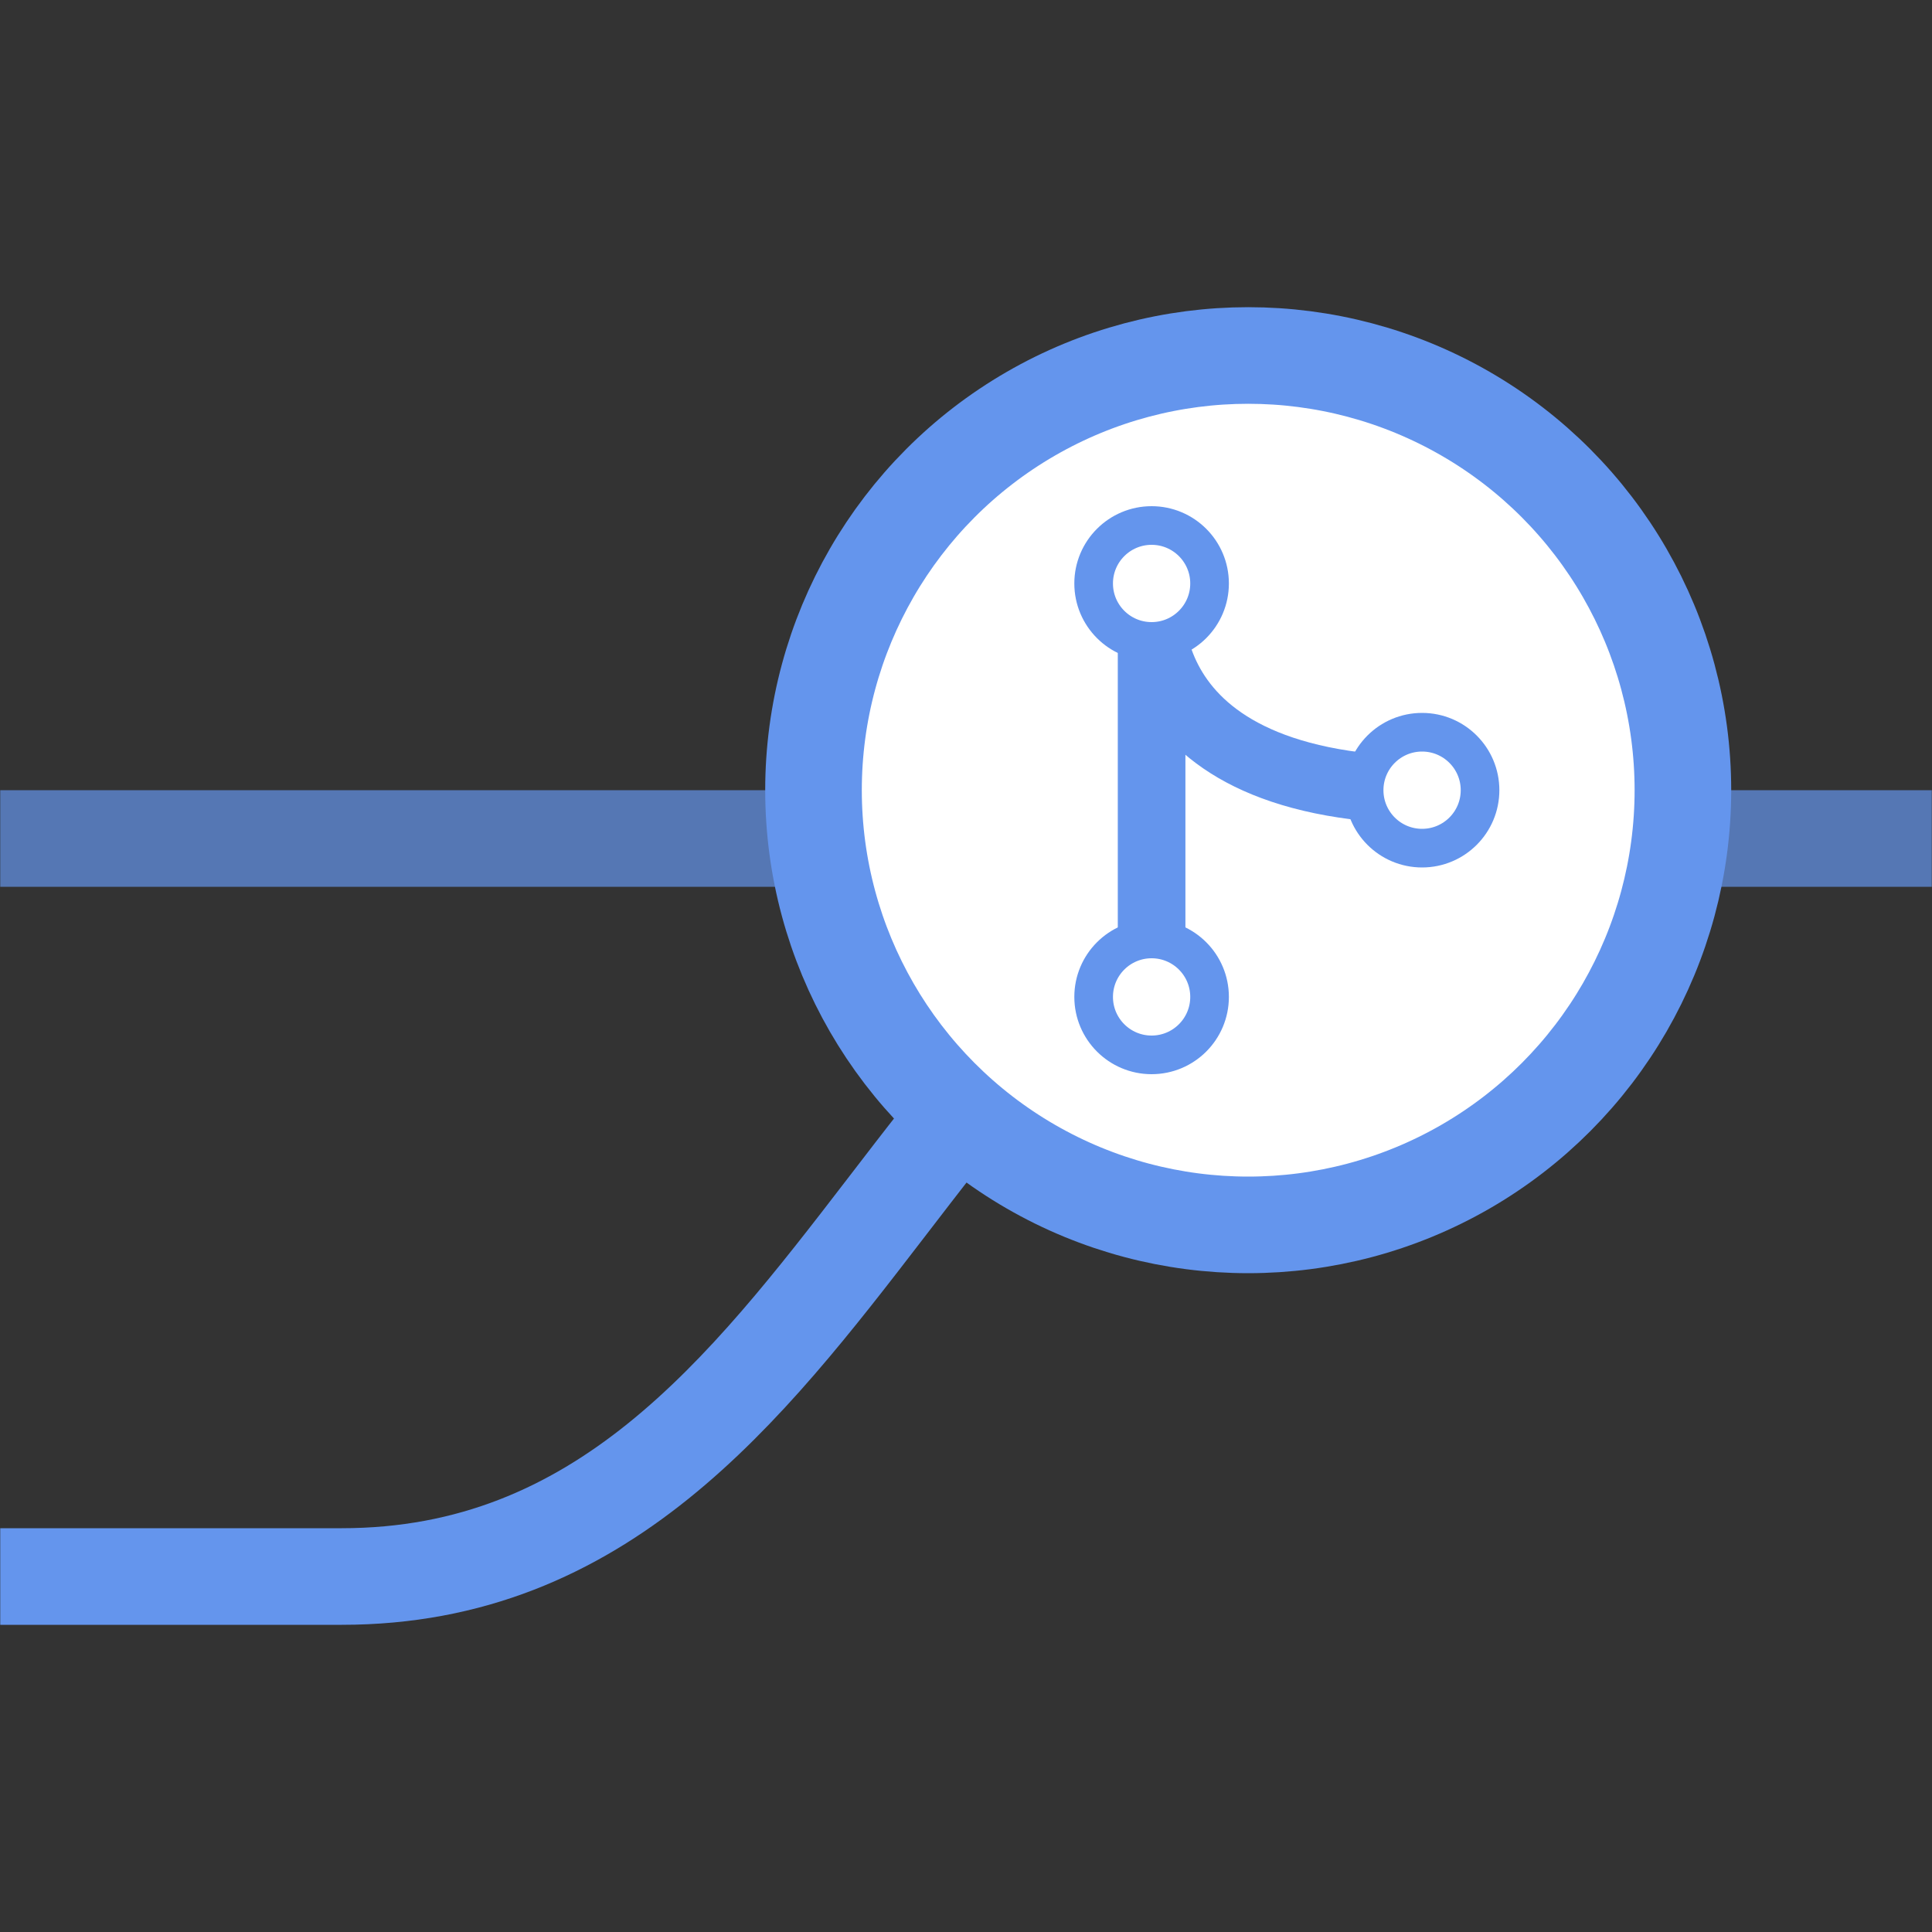 <?xml version="1.0" encoding="UTF-8" standalone="no"?>
<!-- Created with Inkscape (http://www.inkscape.org/) -->

<svg
   width="1000"
   height="1000"
   viewBox="0 0 1000 1000"
   version="1.1"
   id="svg5"
   inkscape:version="1.2.2 (732a01da63, 2022-12-09)"
   sodipodi:docname="code.svg"
   inkscape:export-filename="code.png"
   inkscape:export-xdpi="48"
   inkscape:export-ydpi="48"
   xmlns:inkscape="http://www.inkscape.org/namespaces/inkscape"
   xmlns:sodipodi="http://sodipodi.sourceforge.net/DTD/sodipodi-0.dtd"
   xmlns:xlink="http://www.w3.org/1999/xlink"
   xmlns="http://www.w3.org/2000/svg"
   xmlns:svg="http://www.w3.org/2000/svg">
  <rect x="0" y="0" width="1000" height="1000" fill="#333333" stroke="none"/>
  <sodipodi:namedview
     id="namedview7"
     pagecolor="#ffffff"
     bordercolor="#000000"
     borderopacity="0.25"
     inkscape:showpageshadow="2"
     inkscape:pageopacity="0.0"
     inkscape:pagecheckerboard="0"
     inkscape:deskcolor="#d1d1d1"
     inkscape:document-units="mm"
     showgrid="false"
     inkscape:zoom="0.5"
     inkscape:cx="390"
     inkscape:cy="556"
     inkscape:window-width="3840"
     inkscape:window-height="2054"
     inkscape:window-x="1609"
     inkscape:window-y="-11"
     inkscape:window-maximized="1"
     inkscape:current-layer="layer1" />
  <defs
     id="defs2">
    <linearGradient
       inkscape:collect="always"
       id="linearGradient6728">
      <stop
         style="stop-color:#000000;stop-opacity:1;"
         offset="0"
         id="stop6724" />
      <stop
         style="stop-color:#ffffff;stop-opacity:1;"
         offset="0.1"
         id="stop6732" />
      <stop
         style="stop-color:#ffffff;stop-opacity:1;"
         offset="0.9"
         id="stop6734" />
      <stop
         style="stop-color:#000000;stop-opacity:1;"
         offset="1"
         id="stop6726" />
    </linearGradient>
    <mask
       maskUnits="userSpaceOnUse"
       id="mask559">
      <rect
         style="display:inline;fill:url(#linearGradient563);fill-opacity:1;stroke:#000000;stroke-width:0"
         id="rect561"
         width="1000"
         height="1000"
         x="5e-07"
         y="-125"
         inkscape:label="mask" />
    </mask>
    <linearGradient
       inkscape:collect="always"
       xlink:href="#linearGradient6728"
       id="linearGradient563"
       gradientUnits="userSpaceOnUse"
       gradientTransform="translate(4)"
       x1="-4"
       y1="496"
       x2="996"
       y2="496" />
  </defs>
  <g
     inkscape:groupmode="layer"
     id="layer3"
     inkscape:label="light-dark-toggle"
     style="display:inline"
     mask="none">
    <rect
       style="display:inline;opacity:1;fill:#000000;fill-opacity:1;stroke:#000000;stroke-width:0"
       id="rect4854"
       width="1000"
       height="1000"
       x="-1338"
       y="-10"
       inkscape:label="backdrop" />
  </g>
  <g
     inkscape:label="masked"
     inkscape:groupmode="layer"
     id="layer1"
     mask="url(#mask559)"
     transform="translate(0,125)">
    <path
       id="rect189"
       style="display:none;opacity:1;fill:#69b4ff;fill-opacity:0.5;stroke:#000000;stroke-width:0"
       d="m -119,300 h 1138 v -25 l 100,50 -100,50 V 350 H -119 Z"
       sodipodi:nodetypes="cccccccc"
       inkscape:label="mainArrow" />
    <g
       id="g9619"
       inkscape:label="source-tree"
       transform="translate(22,101.705)">
      <path
         style="opacity:1;fill:none;fill-opacity:1;stroke:#6495ed;stroke-width:50;stroke-linecap:round;stroke-linejoin:round;stroke-dasharray:none;stroke-opacity:1"
         d="m -337.113,589.295 h 492 c 268.365,0 297.232,-382 558,-382 h 66"
         id="path6923"
         sodipodi:nodetypes="cccc"
         inkscape:label="branch" />
      <path
         style="fill:none;fill-opacity:1;stroke:#6495ed;stroke-width:50;stroke-linecap:round;stroke-linejoin:round;stroke-dasharray:none;stroke-opacity:0.69"
         d="M -70.019,207.295 H 1070.019"
         id="path6923-5"
         sodipodi:nodetypes="cc"
         inkscape:label="main" />
    </g>
    <g
       id="g10512"
       inkscape:label="icon"
       transform="translate(-18,-50.563)">
      <circle
         style="opacity:1;fill:#ffffff;fill-opacity:1;stroke:#6495ed;stroke-width:50;stroke-linecap:round;stroke-linejoin:round;stroke-dasharray:none;stroke-opacity:1"
         id="path8524"
         cy="334.563"
         cx="664.068"
         inkscape:label="icon-container"
         r="225" />
      <g
         id="g10504"
         inkscape:label="glyph"
         transform="translate(14.068,11.563)">
        <path
           style="opacity:1;fill:#ffffff;fill-opacity:1;stroke:#6495ed;stroke-width:35;stroke-linecap:round;stroke-linejoin:round;stroke-dasharray:none;stroke-opacity:1"
           d="M 600,430 V 216 c 0,0 -20,105 140,107"
           id="path9724"
           sodipodi:nodetypes="ccc"
           inkscape:label="path" />
        <circle
           style="opacity:1;fill:#ffffff;fill-opacity:1;stroke:#6495ed;stroke-width:20;stroke-linecap:round;stroke-linejoin:round;stroke-dasharray:none;stroke-opacity:1"
           id="path9728"
           cx="600"
           cy="430"
           r="30"
           inkscape:label="bottom-dot" />
        <circle
           style="fill:#ffffff;fill-opacity:1;stroke:#6495ed;stroke-width:20;stroke-linecap:round;stroke-linejoin:round;stroke-dasharray:none;stroke-opacity:1"
           id="path9728-1"
           cx="600"
           cy="216"
           r="30"
           inkscape:label="top-dot" />
        <circle
           style="fill:#ffffff;fill-opacity:1;stroke:#6495ed;stroke-width:20;stroke-linecap:round;stroke-linejoin:round;stroke-dasharray:none;stroke-opacity:1"
           id="path9728-1-5"
           cx="740"
           cy="323"
           r="30"
           inkscape:label="right-dot" />
      </g>
    </g>
  </g>
</svg>
